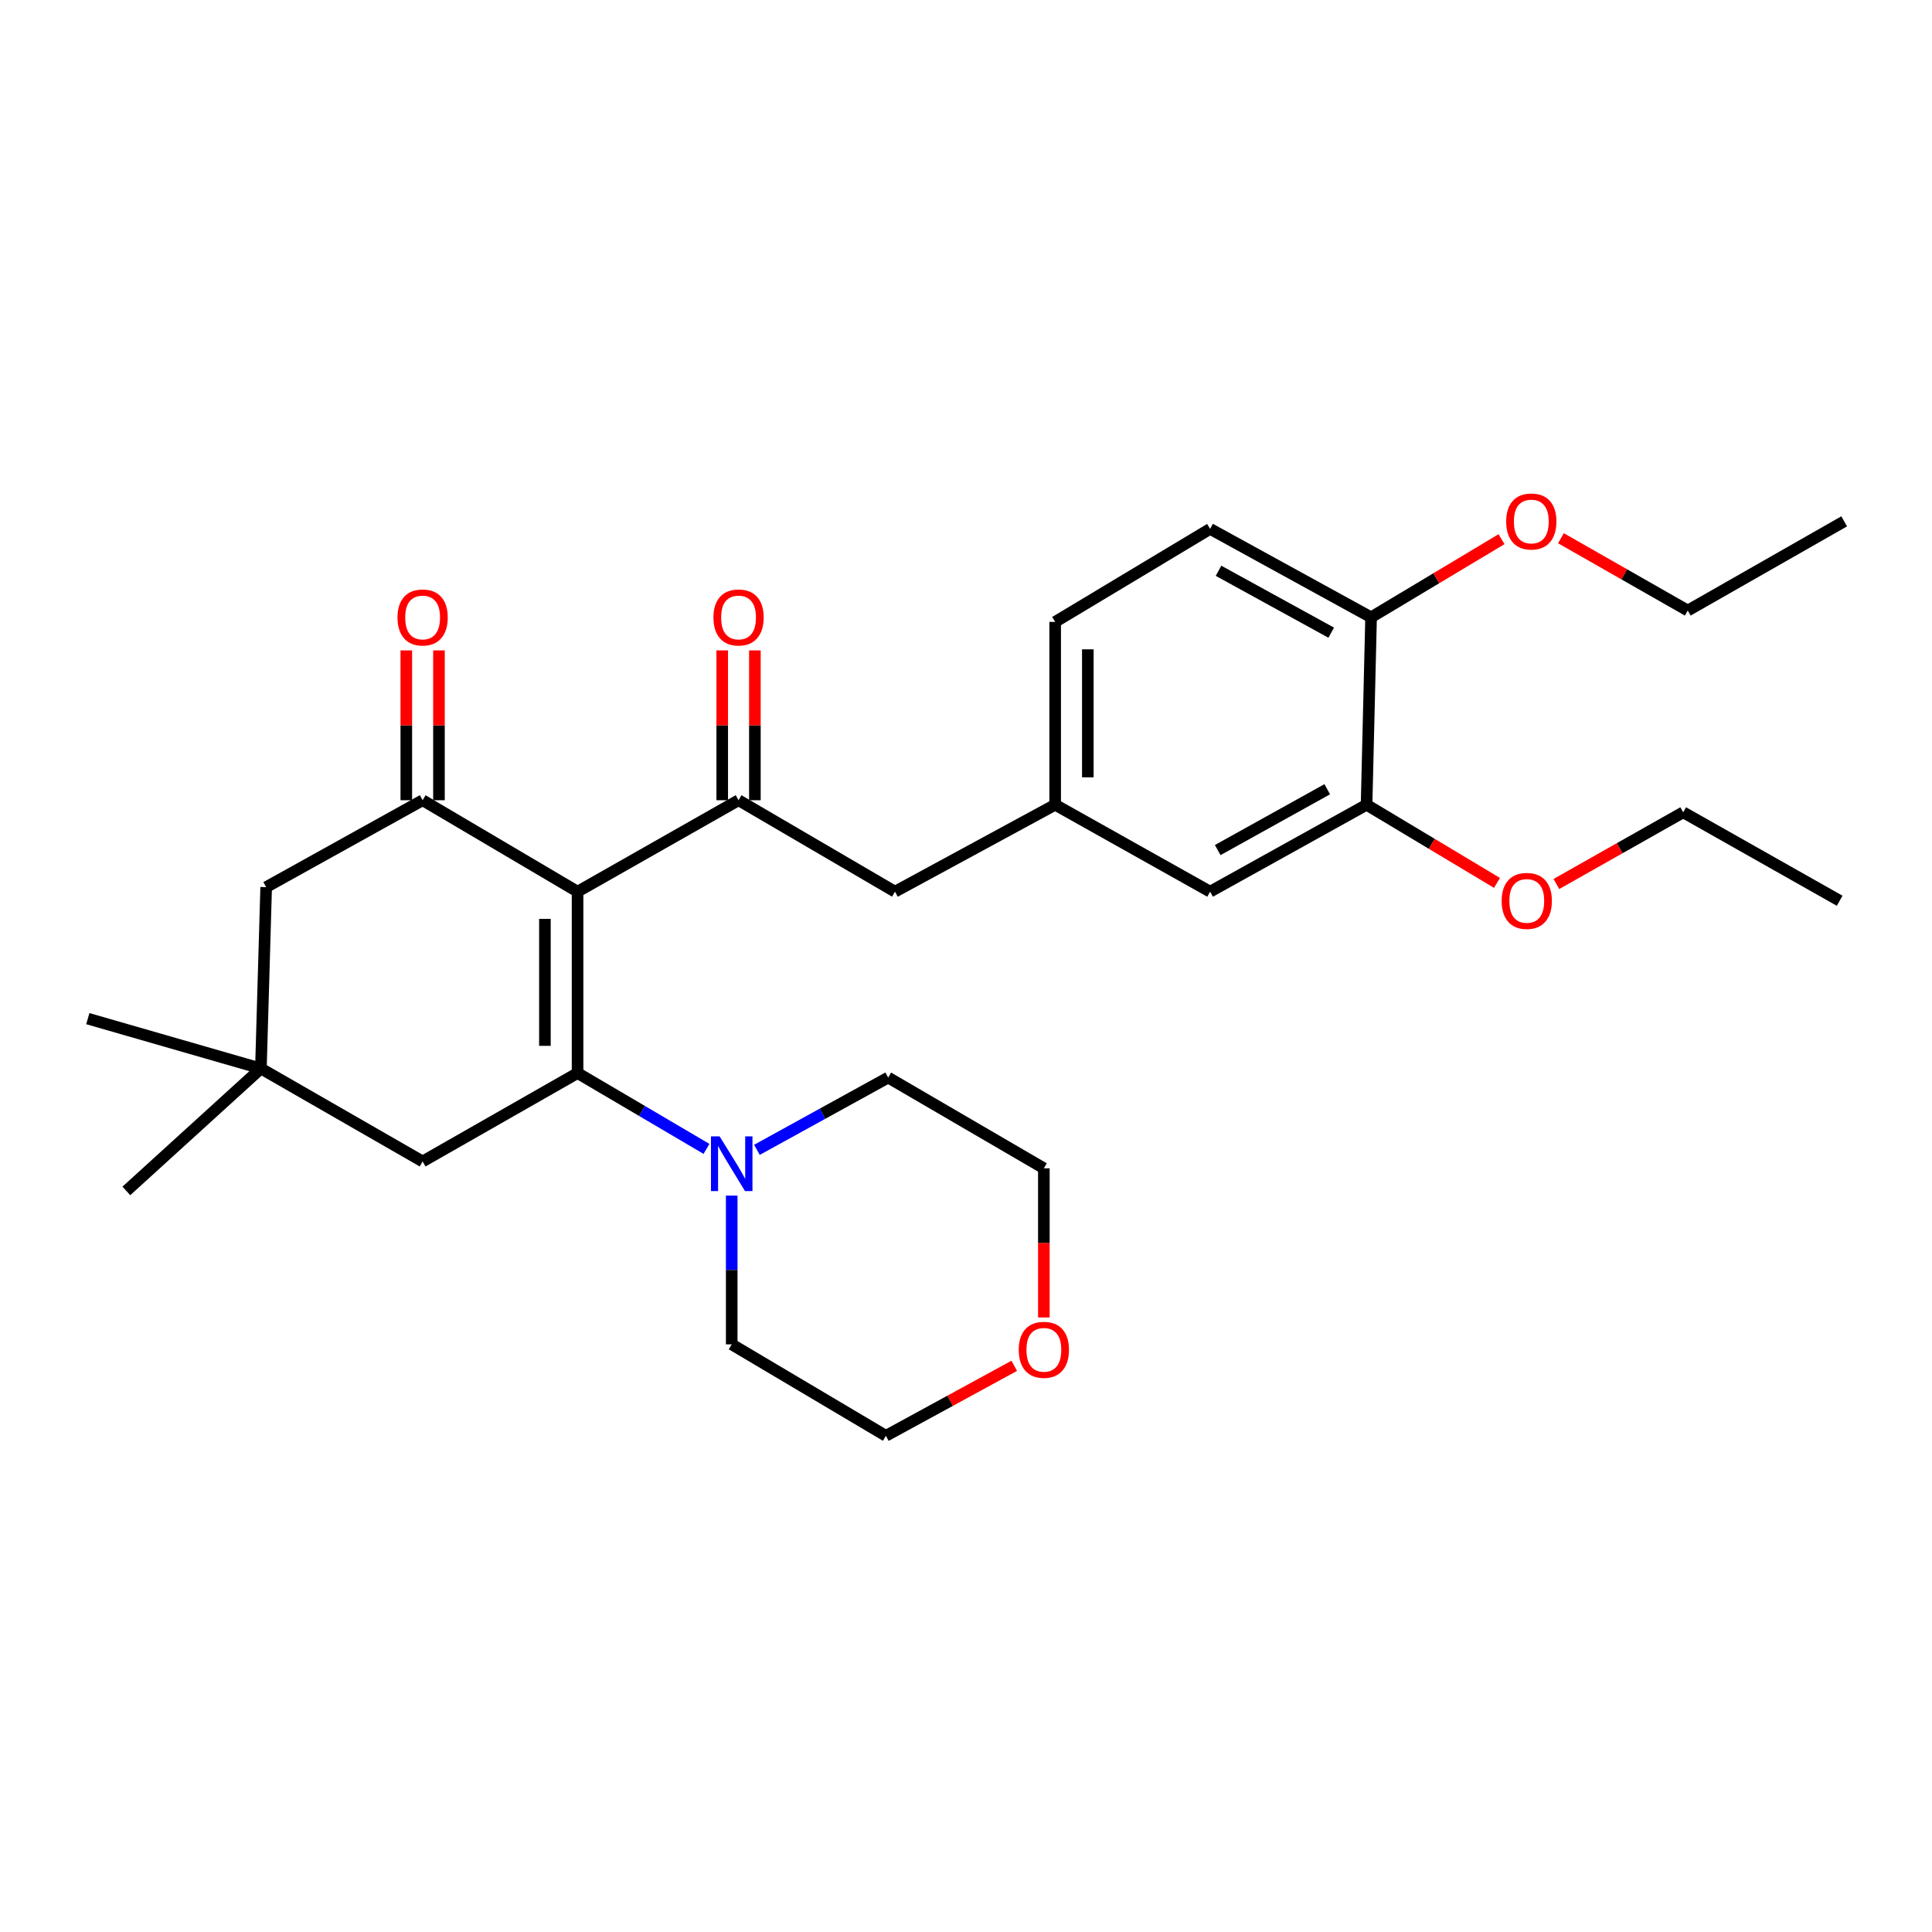 <?xml version='1.0' encoding='iso-8859-1'?>
<svg version='1.1' baseProfile='full'
              xmlns='http://www.w3.org/2000/svg'
                      xmlns:rdkit='http://www.rdkit.org/xml'
                      xmlns:xlink='http://www.w3.org/1999/xlink'
                  xml:space='preserve'
width='1000px' height='1000px' viewBox='0 0 1000 1000'>
<!-- END OF HEADER -->
<rect style='opacity:1.0;fill:#FFFFFF;stroke:none' width='1000' height='1000' x='0' y='0'> </rect>
<path class='bond-0' d='M 298.949,461.522 L 298.949,555.412' style='fill:none;fill-rule:evenodd;stroke:#000000;stroke-width:6px;stroke-linecap:butt;stroke-linejoin:miter;stroke-opacity:1' />
<path class='bond-0' d='M 282.044,475.606 L 282.044,541.329' style='fill:none;fill-rule:evenodd;stroke:#000000;stroke-width:6px;stroke-linecap:butt;stroke-linejoin:miter;stroke-opacity:1' />
<path class='bond-1' d='M 298.949,461.522 L 218.752,414.197' style='fill:none;fill-rule:evenodd;stroke:#000000;stroke-width:6px;stroke-linecap:butt;stroke-linejoin:miter;stroke-opacity:1' />
<path class='bond-2' d='M 298.949,461.522 L 382.273,414.197' style='fill:none;fill-rule:evenodd;stroke:#000000;stroke-width:6px;stroke-linecap:butt;stroke-linejoin:miter;stroke-opacity:1' />
<path class='bond-3' d='M 298.949,555.412 L 332.314,575.038' style='fill:none;fill-rule:evenodd;stroke:#000000;stroke-width:6px;stroke-linecap:butt;stroke-linejoin:miter;stroke-opacity:1' />
<path class='bond-3' d='M 332.314,575.038 L 365.679,594.664' style='fill:none;fill-rule:evenodd;stroke:#0000FF;stroke-width:6px;stroke-linecap:butt;stroke-linejoin:miter;stroke-opacity:1' />
<path class='bond-4' d='M 298.949,555.412 L 218.752,601.169' style='fill:none;fill-rule:evenodd;stroke:#000000;stroke-width:6px;stroke-linecap:butt;stroke-linejoin:miter;stroke-opacity:1' />
<path class='bond-6' d='M 218.752,414.197 L 137.767,459.184' style='fill:none;fill-rule:evenodd;stroke:#000000;stroke-width:6px;stroke-linecap:butt;stroke-linejoin:miter;stroke-opacity:1' />
<path class='bond-9' d='M 227.205,414.197 L 227.205,375.421' style='fill:none;fill-rule:evenodd;stroke:#000000;stroke-width:6px;stroke-linecap:butt;stroke-linejoin:miter;stroke-opacity:1' />
<path class='bond-9' d='M 227.205,375.421 L 227.205,336.645' style='fill:none;fill-rule:evenodd;stroke:#FF0000;stroke-width:6px;stroke-linecap:butt;stroke-linejoin:miter;stroke-opacity:1' />
<path class='bond-9' d='M 210.3,414.197 L 210.3,375.421' style='fill:none;fill-rule:evenodd;stroke:#000000;stroke-width:6px;stroke-linecap:butt;stroke-linejoin:miter;stroke-opacity:1' />
<path class='bond-9' d='M 210.3,375.421 L 210.3,336.645' style='fill:none;fill-rule:evenodd;stroke:#FF0000;stroke-width:6px;stroke-linecap:butt;stroke-linejoin:miter;stroke-opacity:1' />
<path class='bond-8' d='M 382.273,414.197 L 463.24,461.522' style='fill:none;fill-rule:evenodd;stroke:#000000;stroke-width:6px;stroke-linecap:butt;stroke-linejoin:miter;stroke-opacity:1' />
<path class='bond-10' d='M 390.726,414.197 L 390.726,375.421' style='fill:none;fill-rule:evenodd;stroke:#000000;stroke-width:6px;stroke-linecap:butt;stroke-linejoin:miter;stroke-opacity:1' />
<path class='bond-10' d='M 390.726,375.421 L 390.726,336.645' style='fill:none;fill-rule:evenodd;stroke:#FF0000;stroke-width:6px;stroke-linecap:butt;stroke-linejoin:miter;stroke-opacity:1' />
<path class='bond-10' d='M 373.821,414.197 L 373.821,375.421' style='fill:none;fill-rule:evenodd;stroke:#000000;stroke-width:6px;stroke-linecap:butt;stroke-linejoin:miter;stroke-opacity:1' />
<path class='bond-10' d='M 373.821,375.421 L 373.821,336.645' style='fill:none;fill-rule:evenodd;stroke:#FF0000;stroke-width:6px;stroke-linecap:butt;stroke-linejoin:miter;stroke-opacity:1' />
<path class='bond-18' d='M 378.733,618.841 L 378.733,657.34' style='fill:none;fill-rule:evenodd;stroke:#0000FF;stroke-width:6px;stroke-linecap:butt;stroke-linejoin:miter;stroke-opacity:1' />
<path class='bond-18' d='M 378.733,657.34 L 378.733,695.839' style='fill:none;fill-rule:evenodd;stroke:#000000;stroke-width:6px;stroke-linecap:butt;stroke-linejoin:miter;stroke-opacity:1' />
<path class='bond-19' d='M 391.784,595.155 L 425.751,576.448' style='fill:none;fill-rule:evenodd;stroke:#0000FF;stroke-width:6px;stroke-linecap:butt;stroke-linejoin:miter;stroke-opacity:1' />
<path class='bond-19' d='M 425.751,576.448 L 459.718,557.741' style='fill:none;fill-rule:evenodd;stroke:#000000;stroke-width:6px;stroke-linecap:butt;stroke-linejoin:miter;stroke-opacity:1' />
<path class='bond-29' d='M 218.752,601.169 L 135.043,553.055' style='fill:none;fill-rule:evenodd;stroke:#000000;stroke-width:6px;stroke-linecap:butt;stroke-linejoin:miter;stroke-opacity:1' />
<path class='bond-5' d='M 135.043,553.055 L 137.767,459.184' style='fill:none;fill-rule:evenodd;stroke:#000000;stroke-width:6px;stroke-linecap:butt;stroke-linejoin:miter;stroke-opacity:1' />
<path class='bond-21' d='M 135.043,553.055 L 45.455,527.246' style='fill:none;fill-rule:evenodd;stroke:#000000;stroke-width:6px;stroke-linecap:butt;stroke-linejoin:miter;stroke-opacity:1' />
<path class='bond-22' d='M 135.043,553.055 L 65.393,616.422' style='fill:none;fill-rule:evenodd;stroke:#000000;stroke-width:6px;stroke-linecap:butt;stroke-linejoin:miter;stroke-opacity:1' />
<path class='bond-7' d='M 707.334,416.535 L 626.348,461.522' style='fill:none;fill-rule:evenodd;stroke:#000000;stroke-width:6px;stroke-linecap:butt;stroke-linejoin:miter;stroke-opacity:1' />
<path class='bond-7' d='M 686.977,408.505 L 630.287,439.996' style='fill:none;fill-rule:evenodd;stroke:#000000;stroke-width:6px;stroke-linecap:butt;stroke-linejoin:miter;stroke-opacity:1' />
<path class='bond-17' d='M 707.334,416.535 L 741.086,436.762' style='fill:none;fill-rule:evenodd;stroke:#000000;stroke-width:6px;stroke-linecap:butt;stroke-linejoin:miter;stroke-opacity:1' />
<path class='bond-17' d='M 741.086,436.762 L 774.838,456.989' style='fill:none;fill-rule:evenodd;stroke:#FF0000;stroke-width:6px;stroke-linecap:butt;stroke-linejoin:miter;stroke-opacity:1' />
<path class='bond-31' d='M 707.334,416.535 L 709.672,319.518' style='fill:none;fill-rule:evenodd;stroke:#000000;stroke-width:6px;stroke-linecap:butt;stroke-linejoin:miter;stroke-opacity:1' />
<path class='bond-13' d='M 463.24,461.522 L 546.151,416.535' style='fill:none;fill-rule:evenodd;stroke:#000000;stroke-width:6px;stroke-linecap:butt;stroke-linejoin:miter;stroke-opacity:1' />
<path class='bond-11' d='M 709.672,319.518 L 626.348,273.752' style='fill:none;fill-rule:evenodd;stroke:#000000;stroke-width:6px;stroke-linecap:butt;stroke-linejoin:miter;stroke-opacity:1' />
<path class='bond-11' d='M 689.035,327.47 L 630.708,295.434' style='fill:none;fill-rule:evenodd;stroke:#000000;stroke-width:6px;stroke-linecap:butt;stroke-linejoin:miter;stroke-opacity:1' />
<path class='bond-20' d='M 709.672,319.518 L 743.429,299.298' style='fill:none;fill-rule:evenodd;stroke:#000000;stroke-width:6px;stroke-linecap:butt;stroke-linejoin:miter;stroke-opacity:1' />
<path class='bond-20' d='M 743.429,299.298 L 777.186,279.079' style='fill:none;fill-rule:evenodd;stroke:#FF0000;stroke-width:6px;stroke-linecap:butt;stroke-linejoin:miter;stroke-opacity:1' />
<path class='bond-12' d='M 626.348,461.522 L 546.151,416.535' style='fill:none;fill-rule:evenodd;stroke:#000000;stroke-width:6px;stroke-linecap:butt;stroke-linejoin:miter;stroke-opacity:1' />
<path class='bond-16' d='M 546.151,416.535 L 546.151,321.894' style='fill:none;fill-rule:evenodd;stroke:#000000;stroke-width:6px;stroke-linecap:butt;stroke-linejoin:miter;stroke-opacity:1' />
<path class='bond-16' d='M 563.057,402.339 L 563.057,336.09' style='fill:none;fill-rule:evenodd;stroke:#000000;stroke-width:6px;stroke-linecap:butt;stroke-linejoin:miter;stroke-opacity:1' />
<path class='bond-14' d='M 540.3,681.914 L 540.3,643.312' style='fill:none;fill-rule:evenodd;stroke:#FF0000;stroke-width:6px;stroke-linecap:butt;stroke-linejoin:miter;stroke-opacity:1' />
<path class='bond-14' d='M 540.3,643.312 L 540.3,604.71' style='fill:none;fill-rule:evenodd;stroke:#000000;stroke-width:6px;stroke-linecap:butt;stroke-linejoin:miter;stroke-opacity:1' />
<path class='bond-30' d='M 524.972,706.941 L 491.754,725.057' style='fill:none;fill-rule:evenodd;stroke:#FF0000;stroke-width:6px;stroke-linecap:butt;stroke-linejoin:miter;stroke-opacity:1' />
<path class='bond-30' d='M 491.754,725.057 L 458.535,743.174' style='fill:none;fill-rule:evenodd;stroke:#000000;stroke-width:6px;stroke-linecap:butt;stroke-linejoin:miter;stroke-opacity:1' />
<path class='bond-15' d='M 626.348,273.752 L 546.151,321.894' style='fill:none;fill-rule:evenodd;stroke:#000000;stroke-width:6px;stroke-linecap:butt;stroke-linejoin:miter;stroke-opacity:1' />
<path class='bond-25' d='M 805.58,457.561 L 838.4,439.002' style='fill:none;fill-rule:evenodd;stroke:#FF0000;stroke-width:6px;stroke-linecap:butt;stroke-linejoin:miter;stroke-opacity:1' />
<path class='bond-25' d='M 838.4,439.002 L 871.221,420.442' style='fill:none;fill-rule:evenodd;stroke:#000000;stroke-width:6px;stroke-linecap:butt;stroke-linejoin:miter;stroke-opacity:1' />
<path class='bond-24' d='M 378.733,695.839 L 458.535,743.174' style='fill:none;fill-rule:evenodd;stroke:#000000;stroke-width:6px;stroke-linecap:butt;stroke-linejoin:miter;stroke-opacity:1' />
<path class='bond-23' d='M 459.718,557.741 L 540.3,604.71' style='fill:none;fill-rule:evenodd;stroke:#000000;stroke-width:6px;stroke-linecap:butt;stroke-linejoin:miter;stroke-opacity:1' />
<path class='bond-26' d='M 807.933,278.585 L 840.756,297.3' style='fill:none;fill-rule:evenodd;stroke:#FF0000;stroke-width:6px;stroke-linecap:butt;stroke-linejoin:miter;stroke-opacity:1' />
<path class='bond-26' d='M 840.756,297.3 L 873.579,316.015' style='fill:none;fill-rule:evenodd;stroke:#000000;stroke-width:6px;stroke-linecap:butt;stroke-linejoin:miter;stroke-opacity:1' />
<path class='bond-28' d='M 871.221,420.442 L 952.207,466.228' style='fill:none;fill-rule:evenodd;stroke:#000000;stroke-width:6px;stroke-linecap:butt;stroke-linejoin:miter;stroke-opacity:1' />
<path class='bond-27' d='M 873.579,316.015 L 954.545,269.845' style='fill:none;fill-rule:evenodd;stroke:#000000;stroke-width:6px;stroke-linecap:butt;stroke-linejoin:miter;stroke-opacity:1' />
<path  class='atom-4' d='M 372.473 588.183
L 381.753 603.183
Q 382.673 604.663, 384.153 607.343
Q 385.633 610.023, 385.713 610.183
L 385.713 588.183
L 389.473 588.183
L 389.473 616.503
L 385.593 616.503
L 375.633 600.103
Q 374.473 598.183, 373.233 595.983
Q 372.033 593.783, 371.673 593.103
L 371.673 616.503
L 367.993 616.503
L 367.993 588.183
L 372.473 588.183
' fill='#0000FF'/>
<path  class='atom-10' d='M 205.752 319.598
Q 205.752 312.798, 209.112 308.998
Q 212.472 305.198, 218.752 305.198
Q 225.032 305.198, 228.392 308.998
Q 231.752 312.798, 231.752 319.598
Q 231.752 326.478, 228.352 330.398
Q 224.952 334.278, 218.752 334.278
Q 212.512 334.278, 209.112 330.398
Q 205.752 326.518, 205.752 319.598
M 218.752 331.078
Q 223.072 331.078, 225.392 328.198
Q 227.752 325.278, 227.752 319.598
Q 227.752 314.038, 225.392 311.238
Q 223.072 308.398, 218.752 308.398
Q 214.432 308.398, 212.072 311.198
Q 209.752 313.998, 209.752 319.598
Q 209.752 325.318, 212.072 328.198
Q 214.432 331.078, 218.752 331.078
' fill='#FF0000'/>
<path  class='atom-11' d='M 369.273 319.598
Q 369.273 312.798, 372.633 308.998
Q 375.993 305.198, 382.273 305.198
Q 388.553 305.198, 391.913 308.998
Q 395.273 312.798, 395.273 319.598
Q 395.273 326.478, 391.873 330.398
Q 388.473 334.278, 382.273 334.278
Q 376.033 334.278, 372.633 330.398
Q 369.273 326.518, 369.273 319.598
M 382.273 331.078
Q 386.593 331.078, 388.913 328.198
Q 391.273 325.278, 391.273 319.598
Q 391.273 314.038, 388.913 311.238
Q 386.593 308.398, 382.273 308.398
Q 377.953 308.398, 375.593 311.198
Q 373.273 313.998, 373.273 319.598
Q 373.273 325.318, 375.593 328.198
Q 377.953 331.078, 382.273 331.078
' fill='#FF0000'/>
<path  class='atom-15' d='M 527.3 698.661
Q 527.3 691.861, 530.66 688.061
Q 534.02 684.261, 540.3 684.261
Q 546.58 684.261, 549.94 688.061
Q 553.3 691.861, 553.3 698.661
Q 553.3 705.541, 549.9 709.461
Q 546.5 713.341, 540.3 713.341
Q 534.06 713.341, 530.66 709.461
Q 527.3 705.581, 527.3 698.661
M 540.3 710.141
Q 544.62 710.141, 546.94 707.261
Q 549.3 704.341, 549.3 698.661
Q 549.3 693.101, 546.94 690.301
Q 544.62 687.461, 540.3 687.461
Q 535.98 687.461, 533.62 690.261
Q 531.3 693.061, 531.3 698.661
Q 531.3 704.381, 533.62 707.261
Q 535.98 710.141, 540.3 710.141
' fill='#FF0000'/>
<path  class='atom-18' d='M 777.254 466.308
Q 777.254 459.508, 780.614 455.708
Q 783.974 451.908, 790.254 451.908
Q 796.534 451.908, 799.894 455.708
Q 803.254 459.508, 803.254 466.308
Q 803.254 473.188, 799.854 477.108
Q 796.454 480.988, 790.254 480.988
Q 784.014 480.988, 780.614 477.108
Q 777.254 473.228, 777.254 466.308
M 790.254 477.788
Q 794.574 477.788, 796.894 474.908
Q 799.254 471.988, 799.254 466.308
Q 799.254 460.748, 796.894 457.948
Q 794.574 455.108, 790.254 455.108
Q 785.934 455.108, 783.574 457.908
Q 781.254 460.708, 781.254 466.308
Q 781.254 472.028, 783.574 474.908
Q 785.934 477.788, 790.254 477.788
' fill='#FF0000'/>
<path  class='atom-21' d='M 779.602 269.925
Q 779.602 263.125, 782.962 259.325
Q 786.322 255.525, 792.602 255.525
Q 798.882 255.525, 802.242 259.325
Q 805.602 263.125, 805.602 269.925
Q 805.602 276.805, 802.202 280.725
Q 798.802 284.605, 792.602 284.605
Q 786.362 284.605, 782.962 280.725
Q 779.602 276.845, 779.602 269.925
M 792.602 281.405
Q 796.922 281.405, 799.242 278.525
Q 801.602 275.605, 801.602 269.925
Q 801.602 264.365, 799.242 261.565
Q 796.922 258.725, 792.602 258.725
Q 788.282 258.725, 785.922 261.525
Q 783.602 264.325, 783.602 269.925
Q 783.602 275.645, 785.922 278.525
Q 788.282 281.405, 792.602 281.405
' fill='#FF0000'/>
</svg>
